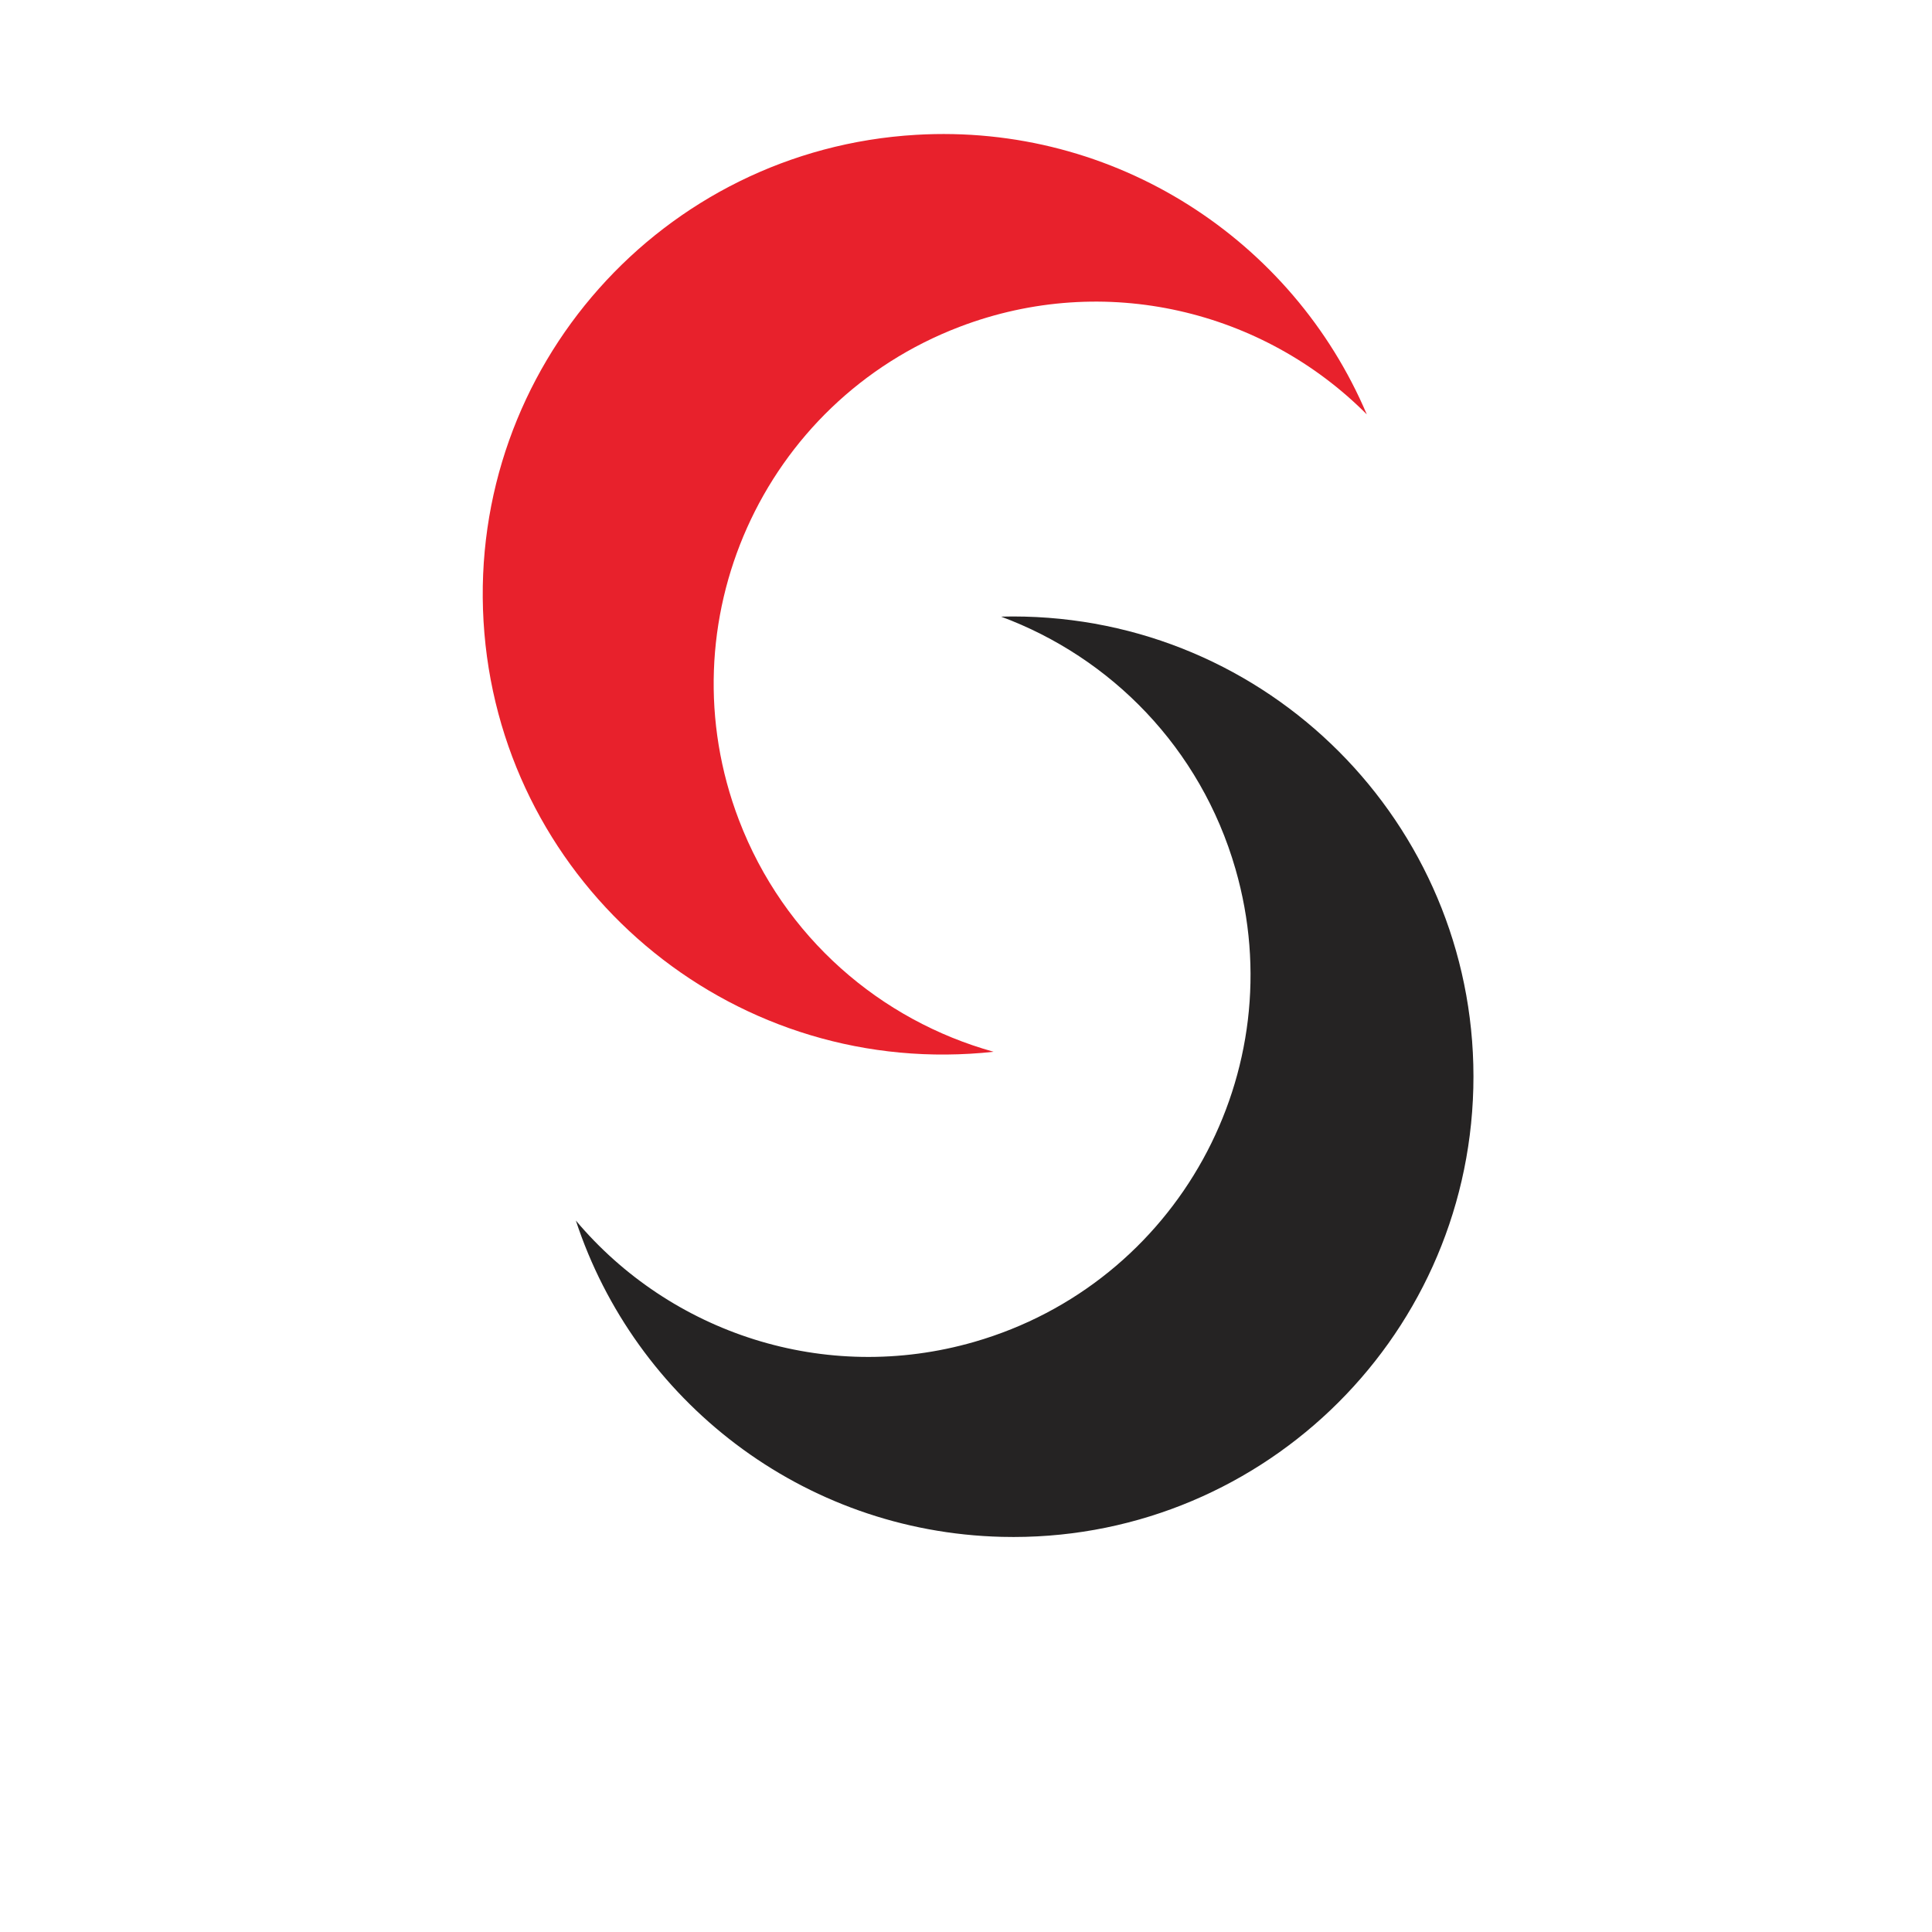 <svg xmlns="http://www.w3.org/2000/svg" xmlns:xlink="http://www.w3.org/1999/xlink" width="500" zoomAndPan="magnify" viewBox="0 0 375 375" height="500" preserveAspectRatio="xMidYMid meet" version="1.2"><defs><clipPath id="15b7ad6bc1"><path d="M 93 26 L 266 26 L 266 205 L 93 205 Z M 93 26 "/></clipPath><clipPath id="e604263b15"><path d="M 234.621 0 L 297.336 164.246 L 129.305 228.41 L 66.586 64.168 Z M 234.621 0 "/></clipPath><clipPath id="538aac471d"><path d="M 234.621 0 L 297.336 164.246 L 129.305 228.41 L 66.586 64.168 Z M 234.621 0 "/></clipPath><clipPath id="c9245a6d20"><path d="M 234.586 0.016 L 297.305 164.266 L 130.402 228 L 67.68 63.75 Z M 234.586 0.016 "/></clipPath><clipPath id="9d60fbceea"><path d="M 111 119 L 286 119 L 286 299 L 111 299 Z M 111 119 "/></clipPath><clipPath id="620535b24b"><path d="M 135.613 319.625 L 86.852 150.711 L 259.664 100.824 L 308.426 269.738 Z M 135.613 319.625 "/></clipPath><clipPath id="84059f9446"><path d="M 135.613 319.625 L 86.852 150.711 L 259.664 100.824 L 308.426 269.738 Z M 135.613 319.625 "/></clipPath><clipPath id="6e4f49bacb"><path d="M 135.648 319.613 L 86.883 150.695 L 258.535 101.145 L 307.297 270.062 Z M 135.648 319.613 "/></clipPath></defs><g id="37fdfc42f2"><g clip-rule="nonzero" clip-path="url(#15b7ad6bc1)"><g clip-rule="nonzero" clip-path="url(#e604263b15)"><g clip-rule="nonzero" clip-path="url(#538aac471d)"><g clip-rule="nonzero" clip-path="url(#c9245a6d20)"><path style=" stroke:none;fill-rule:nonzero;fill:#e8212c;fill-opacity:1;" d="M 192.855 204.148 C 191.344 204.316 189.828 204.441 188.297 204.531 C 139.043 207.434 96.762 169.859 93.855 120.605 C 90.957 71.352 128.531 29.074 177.781 26.172 C 216.523 23.883 250.957 46.645 265.293 80.434 C 245.258 60.289 214.492 52.652 186.238 63.441 C 147.988 78.047 128.812 120.898 143.422 159.156 C 152.152 182.012 170.965 198.055 192.855 204.148 "/></g></g></g></g><g clip-rule="nonzero" clip-path="url(#9d60fbceea)"><g clip-rule="nonzero" clip-path="url(#620535b24b)"><g clip-rule="nonzero" clip-path="url(#84059f9446)"><g clip-rule="nonzero" clip-path="url(#6e4f49bacb)"><path style=" stroke:none;fill-rule:nonzero;fill:#252323;fill-opacity:1;" d="M 194.309 119.688 C 195.824 119.645 197.348 119.645 198.879 119.684 C 248.207 120.914 287.195 161.891 285.969 211.215 C 284.738 260.539 243.762 299.527 194.438 298.301 C 155.645 297.34 123.234 271.777 111.773 236.906 C 130.051 258.66 160.074 268.84 189.133 260.453 C 228.469 249.098 251.16 208 239.801 168.656 C 233.016 145.148 215.609 127.59 194.309 119.688 "/></g></g></g></g></g></svg>